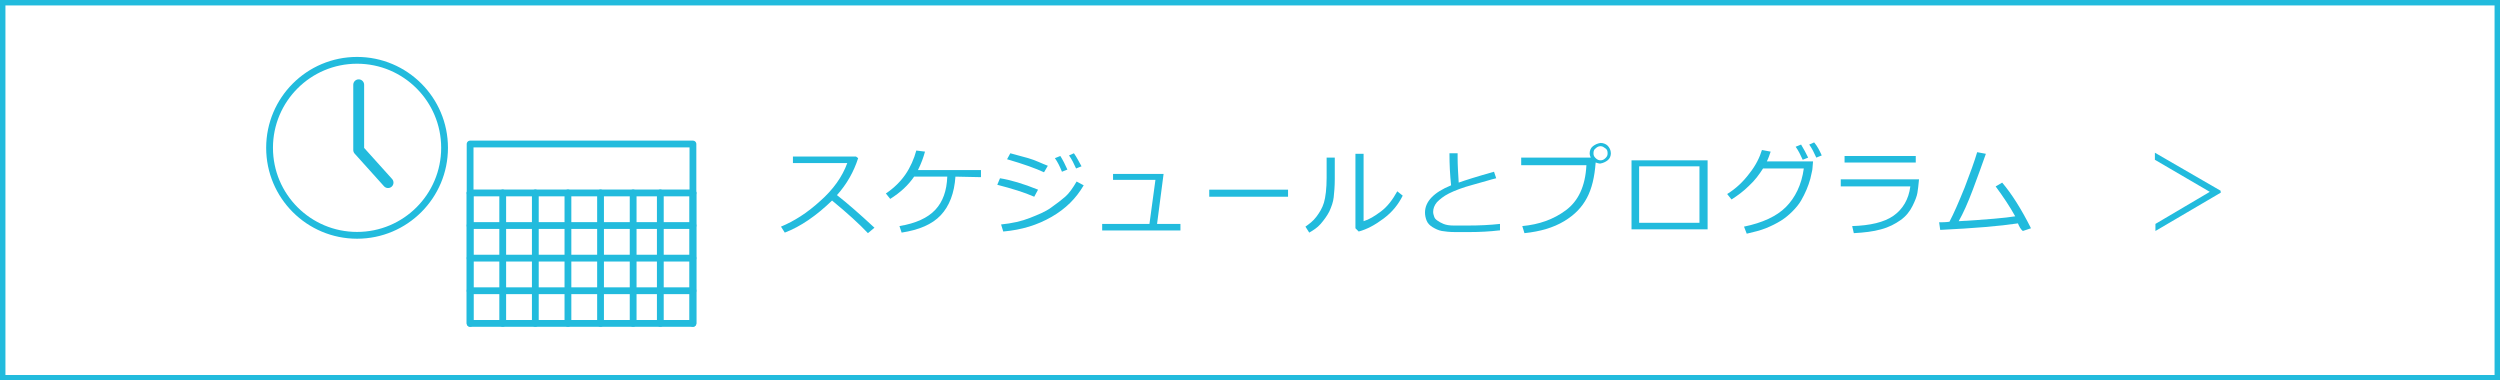 <?xml version="1.0" encoding="utf-8"?>
<!-- Generator: Adobe Illustrator 22.0.0, SVG Export Plug-In . SVG Version: 6.00 Build 0)  -->
<svg version="1.1" id="レイヤー_1" xmlns="http://www.w3.org/2000/svg" xmlns:xlink="http://www.w3.org/1999/xlink" x="0px"
	 y="0px" viewBox="0 0 460 70" style="enable-background:new 0 0 460 70;" xml:space="preserve">
<style type="text/css">
	.st0{fill:#22BBDD;}
	.st1{fill:none;stroke:#22BBDD;stroke-width:1.25;stroke-linecap:round;stroke-linejoin:round;stroke-miterlimit:10;}
	.st2{fill:none;stroke:#22BBDD;stroke-width:2;stroke-linecap:round;stroke-linejoin:round;stroke-miterlimit:10;}
</style>
<g>
	<g>
		<path class="st0" d="M459,1v68H1V1H459 M460,0H0v70h460V0L460,0z"/>
	</g>
	<g>
		<g>
			<path class="st0" d="M160.9,41.9l-1.2,1c-1.6-1.7-3.8-3.7-6.6-6c-2.9,2.8-5.8,4.8-8.7,5.9l-0.7-1.1c2.4-1,4.8-2.5,7.2-4.7
				c2.4-2.1,4.1-4.5,5-7h-10v-1.2h11.6l0.4,0.3c-0.8,2.5-2.1,4.8-3.9,6.8C155.8,37.3,158.1,39.3,160.9,41.9z"/>
			<path class="st0" d="M175.8,32.5c-0.2,3-1.1,5.4-2.7,7.1s-4,2.7-7.2,3.2l-0.4-1.2c3-0.5,5.2-1.5,6.6-3c1.4-1.5,2.1-3.5,2.2-6.1
				h-6.1c-1.1,1.6-2.5,2.9-4.4,4.1l-0.8-1c1.5-1,2.7-2.2,3.6-3.5s1.6-2.9,2-4.4l1.6,0.2c-0.3,1.1-0.7,2.2-1.3,3.4h11.6v1.3
				L175.8,32.5L175.8,32.5z"/>
			<path class="st0" d="M191,34.9l-0.7,1.3c-1.8-0.8-4.1-1.5-6.8-2.2l0.5-1.2C185.9,33.1,188.3,33.8,191,34.9z M199.4,34.1
				c-1.4,2.4-3.3,4.3-5.9,5.8s-5.5,2.4-8.9,2.7l-0.4-1.3c2-0.2,3.8-0.6,5.3-1.2s2.8-1.1,3.9-1.9c1-0.7,1.9-1.4,2.6-2
				s1.4-1.6,2.1-2.8L199.4,34.1z M192.8,30.5l-0.7,1.2c-1.5-0.7-3.7-1.5-6.8-2.4l0.6-1.1c0.8,0.2,1.9,0.5,3.3,0.9
				S191.7,30.1,192.8,30.5z M196.4,31.2l-1,0.4c-0.4-1-0.8-1.8-1.3-2.5l1-0.4C195.6,29.5,196,30.3,196.4,31.2z M199,30.6l-1,0.4
				c-0.4-0.9-0.8-1.7-1.3-2.4l0.9-0.4C198.1,28.9,198.5,29.7,199,30.6z"/>
			<path class="st0" d="M217.2,42.4h-14.4v-1.2h8.7l1.1-8.1h-7.8V32h9.3l-1.2,9.2h4.3L217.2,42.4L217.2,42.4z"/>
			<path class="st0" d="M237,36.2h-14.5v-1.3H237V36.2z"/>
			<path class="st0" d="M245.6,32.9c0,1.4-0.1,2.5-0.2,3.4c-0.1,0.9-0.4,1.7-0.8,2.6c-0.4,0.8-1,1.6-1.6,2.3s-1.4,1.2-2.1,1.6
				l-0.7-1.1c0.7-0.5,1.4-1,2-1.8s1.1-1.6,1.4-2.6s0.5-2.6,0.5-4.6V29h1.5L245.6,32.9L245.6,32.9z M258.1,36c-0.8,1.6-1.9,3-3.5,4.2
				s-3.1,2-4.6,2.4l-0.6-0.6V28.3h1.5v12.4c1-0.3,2-0.9,3.2-1.8s2.1-2.1,3-3.7L258.1,36z"/>
			<path class="st0" d="M275.8,42.4c-1.7,0.2-3.5,0.3-5.4,0.3c-0.8,0-1.7,0-2.7,0s-1.8-0.1-2.4-0.2s-1.2-0.4-1.7-0.7
				s-0.9-0.7-1.1-1.2s-0.3-1-0.3-1.5c0-2,1.6-3.7,4.8-5c-0.2-1.9-0.3-3.8-0.3-5.9h1.5c0,0.3,0,0.5,0,0.8c0,1.4,0.1,2.9,0.2,4.6
				c1.1-0.4,3.3-1.1,6.5-2l0.4,1.2c-0.9,0.2-2.4,0.7-4.3,1.2s-3.4,1.1-4.4,1.6s-1.7,1.1-2.2,1.6c-0.5,0.6-0.7,1.2-0.7,1.8
				c0,0.3,0.1,0.6,0.2,0.9s0.3,0.5,0.6,0.7s0.6,0.4,1.1,0.6c0.5,0.2,1.1,0.3,1.9,0.3s1.7,0,2.6,0c2.2,0,4.1-0.1,5.9-0.3v1.2H275.8z"
				/>
			<path class="st0" d="M293.6,29.9c-0.2,2.7-0.7,4.8-1.6,6.5s-2.2,3.1-4.2,4.3s-4.4,1.9-7.3,2.2l-0.4-1.3c3.1-0.3,5.7-1.2,8-2.9
				s3.6-4.4,3.8-8.3h-12V29h12.8c-0.1-0.2-0.2-0.5-0.2-0.8c0-0.5,0.2-1,0.6-1.3s0.8-0.5,1.4-0.6c0.5,0,1,0.2,1.3,0.5
				s0.6,0.8,0.6,1.4c0,0.5-0.2,1-0.6,1.3s-0.8,0.5-1.4,0.6C294.2,30.1,293.9,30,293.6,29.9z M294.5,29.5c0.3,0,0.6-0.1,0.9-0.4
				s0.4-0.5,0.4-0.9s-0.1-0.7-0.4-0.9s-0.5-0.4-0.9-0.4c-0.3,0-0.6,0.1-0.9,0.4c-0.3,0.2-0.4,0.5-0.4,0.9s0.1,0.6,0.4,0.9
				S294.2,29.5,294.5,29.5z"/>
			<path class="st0" d="M314.2,42.2h-14V29.5h14V42.2z M312.7,41V30.6h-11.1V41H312.7z"/>
			<path class="st0" d="M325.8,27.9c-0.2,0.6-0.4,1.2-0.7,1.8h8.5l-0.1,1.2c0,0.4-0.2,1-0.4,2c-0.2,0.7-0.4,1.3-0.7,2s-0.6,1.3-1,2
				s-1,1.4-1.6,2s-1.3,1.2-2.1,1.7c-0.8,0.5-1.8,1-2.8,1.4s-2.2,0.7-3.5,1l-0.5-1.3c3.4-0.7,6-1.9,7.7-3.6s2.9-4.1,3.3-7.1h-7.5
				c-0.7,1.1-1.5,2.2-2.6,3.2c-1,1-2.1,1.8-3.2,2.5l-0.8-1c1.6-1,2.9-2.2,4.1-3.8c1.2-1.5,1.9-3,2.3-4.3L325.8,27.9z M332.7,29
				l-1,0.4c-0.4-0.9-0.8-1.7-1.3-2.4l1-0.4C331.9,27.4,332.3,28.2,332.7,29z M335.2,28.6l-1,0.4c-0.4-0.9-0.8-1.7-1.3-2.4l0.9-0.4
				C334.4,26.9,334.8,27.7,335.2,28.6z"/>
			<path class="st0" d="M353.1,33c-0.1,1.1-0.2,1.9-0.3,2.5s-0.4,1.4-0.9,2.4s-1.2,1.9-2.2,2.6c-1,0.7-2.1,1.3-3.6,1.7
				c-1.4,0.4-3.1,0.6-5,0.7l-0.3-1.3c3.3-0.1,5.9-0.7,7.6-1.9s2.8-3,3.1-5.4h-12.8V33H353.1z M352.5,29.9h-13.1v-1.2h13.1V29.9z"/>
			<path class="st0" d="M371.3,41.1c-3.3,0.5-8.1,0.9-14.3,1.2l-0.2-1.4c0.5,0,1.2,0,1.9-0.1c0.8-1.5,1.7-3.6,2.8-6.3
				c1-2.6,1.8-4.8,2.3-6.5l1.6,0.3c-0.7,2-1.5,4.2-2.4,6.6s-1.8,4.4-2.6,5.8c5.1-0.3,8.6-0.6,10.4-0.9c-1-1.8-2.2-3.6-3.6-5.5
				l1.2-0.7c1.7,2,3.5,4.8,5.3,8.4l-1.5,0.5C371.8,42.2,371.5,41.6,371.3,41.1z"/>
			<path class="st0" d="M408.7,35.4l-12.1,7.1v-1.3l10-5.9l-10.1-5.9v-1.3l12.1,7v0.3H408.7z"/>
		</g>
	</g>
	<g>
		<g>
			<circle class="st1" cx="65.7" cy="27.2" r="16.1"/>
			<polyline class="st2" points="66,15.6 66,27.6 71.4,33.6 			"/>
		</g>
		<g>
			<rect x="86.5" y="26.5" class="st1" width="41" height="33"/>
			<line class="st1" x1="86.5" y1="35.5" x2="127.5" y2="35.5"/>
			<line class="st1" x1="86.5" y1="53.5" x2="127.5" y2="53.5"/>
			<line class="st1" x1="86.5" y1="47.5" x2="127.5" y2="47.5"/>
			<line class="st1" x1="86.5" y1="41.5" x2="127.5" y2="41.5"/>
			<line class="st1" x1="86.5" y1="59.5" x2="86.5" y2="35.5"/>
			<line class="st1" x1="104.5" y1="59.5" x2="104.5" y2="35.5"/>
			<line class="st1" x1="98.5" y1="59.5" x2="98.5" y2="35.5"/>
			<line class="st1" x1="92.5" y1="59.5" x2="92.5" y2="35.5"/>
			<line class="st1" x1="121.5" y1="59.5" x2="121.5" y2="35.5"/>
			<line class="st1" x1="116.5" y1="59.5" x2="116.5" y2="35.5"/>
			<line class="st1" x1="127.5" y1="59.5" x2="127.5" y2="35.5"/>
			<line class="st1" x1="110.5" y1="59.5" x2="110.5" y2="35.5"/>
		</g>
	</g>
</g>
</svg>
